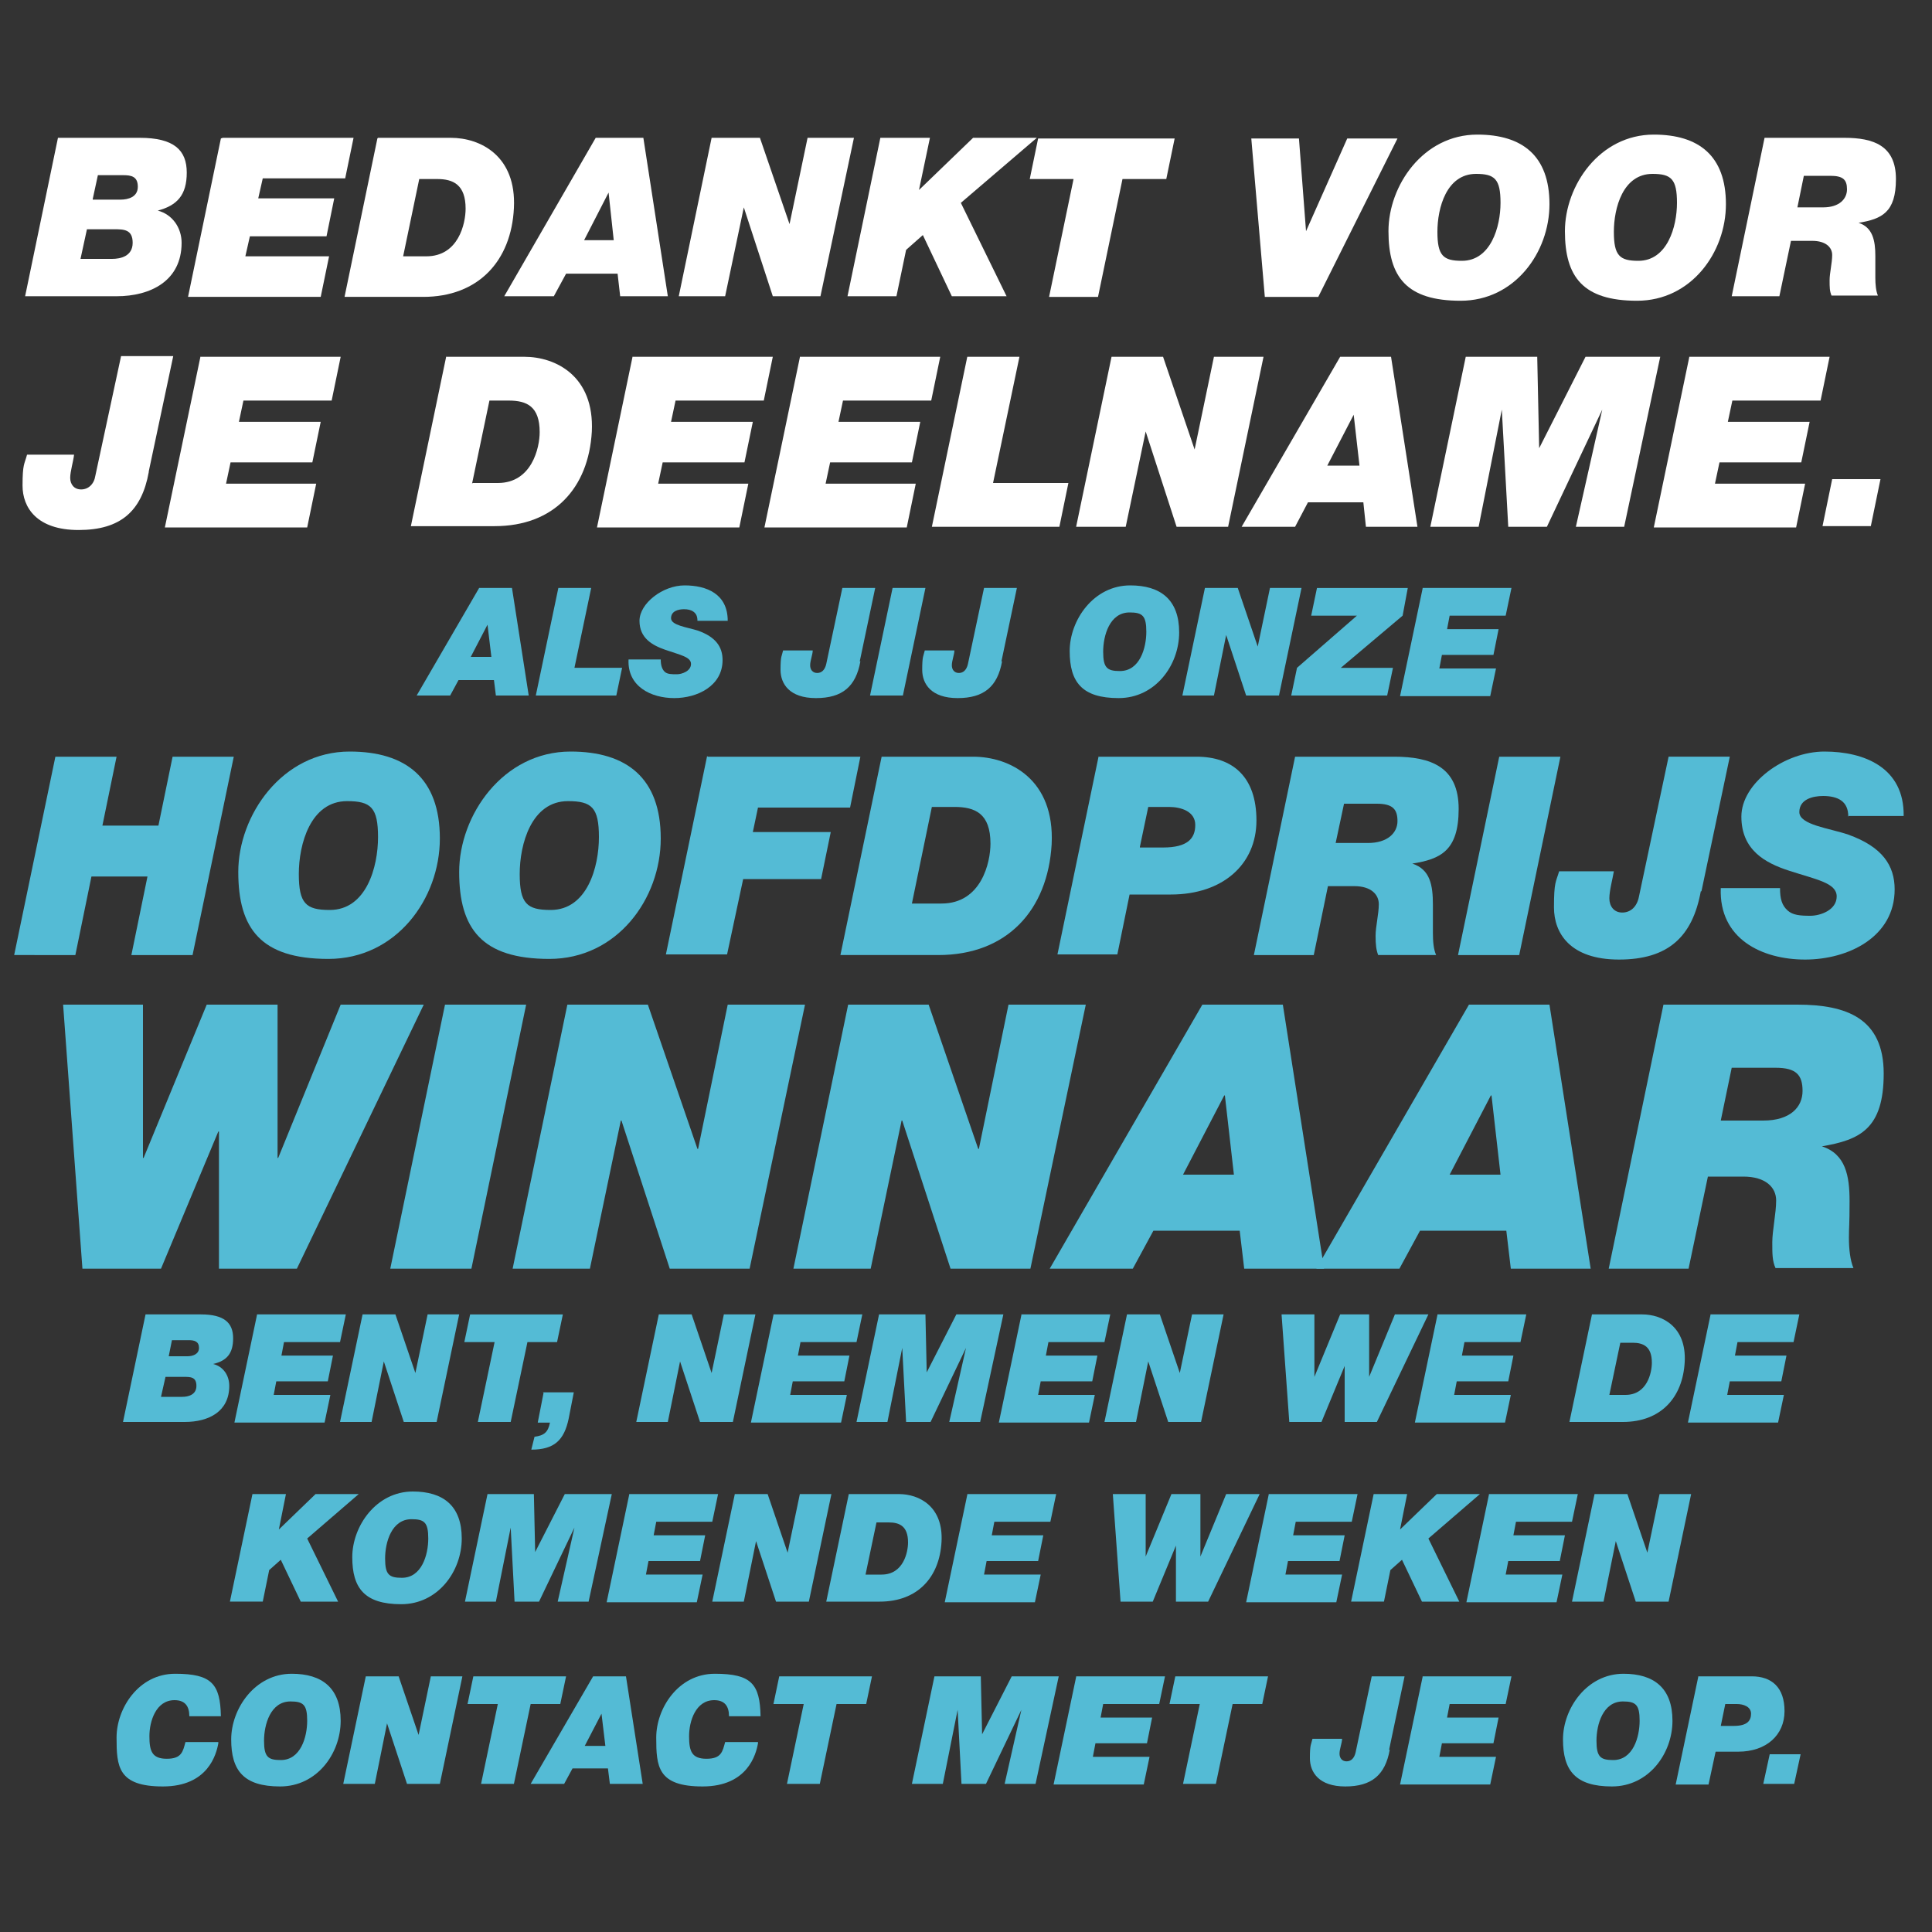 <?xml version="1.0" encoding="UTF-8"?> <svg xmlns="http://www.w3.org/2000/svg" version="1.1" viewBox="0 0 300 300"><rect x="0" y="0" width="300" height="300" fill="#333333" stroke="none"/><defs><style> .cls-1 { fill: #be1e2d; } .cls-1, .cls-2, .cls-3 { stroke-width: 0px; } .cls-4 { isolation: isolate; } .cls-2 { fill: #fff; } .cls-5 { display: none; } .cls-3 { fill: #54bbd5; } </style></defs><g id="Layer_2" data-name="Layer 2" class="cls-5"><rect class="cls-1" x="-75.3" y="-33.4" width="492.8" height="396.4"></rect></g><g id="BEDANKT"><g id="Bedankt_voor_je_deelname." data-name="Bedankt voor je deelname." class="cls-4"><g class="cls-4"><path class="cls-2" d="M9,21.4h12.7c5.3,0,7.3,1.9,7.3,5.4s-1.5,5.1-4.5,5.9h0c2.3.6,3.7,2.7,3.7,5,0,5.9-4.8,8.3-10.1,8.3H3.9l5.1-24.6ZM12.5,40.2h4.9c1.3,0,3.2-.4,3.2-2.5s-1.4-2.1-2.9-2.1h-4.2l-1,4.6ZM14.4,31h4.3c1.2,0,2.7-.4,2.7-2s-1-1.8-2.3-1.8h-3.9l-.8,3.7Z"></path><path class="cls-2" d="M34.6,21.4h20.3l-1.3,6.3h-12.8l-.7,3.1h11.8l-1.2,5.9h-11.9l-.7,3.1h13l-1.3,6.3h-20.6l5.1-24.6Z"></path><path class="cls-2" d="M58.7,21.4h11.3c4.6,0,10.2,2.8,9.8,10.9-.4,8.2-5.5,13.8-14.1,13.8h-12.2l5.1-24.6ZM62.5,39.8h3.7c5,0,6.1-5.1,6.1-7.4,0-3.7-1.9-4.6-4.4-4.6h-2.8l-2.5,12Z"></path><path class="cls-2" d="M92.5,21.4h7.4l3.8,24.6h-7.4l-.4-3.5h-8l-1.9,3.5h-7.7l14.2-24.6ZM90.6,37.3h4.7l-.8-7.4h0l-3.8,7.4Z"></path><path class="cls-2" d="M110.5,21.4h7.5l4.6,13.4h0l2.8-13.4h7.2l-5.2,24.6h-7.4l-4.5-13.8h0l-2.9,13.8h-7.2l5.1-24.6Z"></path><path class="cls-2" d="M136.8,21.4h7.6l-1.7,8.1h0c0,0,8.4-8.1,8.4-8.1h9.9l-11.8,10.1,7.1,14.5h-8.5l-4.5-9.5-2.6,2.3-1.5,7.2h-7.6l5.1-24.6Z"></path><path class="cls-2" d="M166.7,27.8h-6.8l1.3-6.3h21.2l-1.3,6.3h-6.8l-3.8,18.3h-7.6l3.8-18.3Z"></path><path class="cls-2" d="M204.9,46.1h-8.5l-2.1-24.6h7.4l1.1,14.4h0l6.4-14.4h7.8l-12.3,24.6Z"></path><path class="cls-2" d="M229.4,20.9c7,0,11.2,3.3,11.2,10.8s-5.4,15-13.8,15-11.2-3.7-11.2-10.8,5.4-15,13.8-15ZM227,40.5c4.5,0,6-5.3,6-9s-.9-4.5-3.8-4.5c-4.6,0-6,5.3-6,9s.9,4.5,3.8,4.5Z"></path><path class="cls-2" d="M256.8,20.9c7,0,11.2,3.3,11.2,10.8s-5.4,15-13.8,15-11.2-3.7-11.2-10.8,5.4-15,13.8-15ZM254.4,40.5c4.5,0,6-5.3,6-9s-.9-4.5-3.8-4.5c-4.6,0-6,5.3-6,9s.9,4.5,3.8,4.5Z"></path><path class="cls-2" d="M273.9,21.4h12.5c4.5,0,8,1.2,8,6.4s-2.2,6.2-5.8,6.8h0c2.2.7,2.6,2.8,2.6,5.1s0,2.3,0,3.4.1,2.1.4,2.8h-7.2c-.3-.7-.3-1.3-.3-2.4s.4-2.7.4-3.9-1-2.2-3.1-2.2h-3.3l-1.8,8.6h-7.4l5.1-24.6ZM279.1,32.2h4c2.5,0,3.7-1.3,3.7-2.8s-.6-2.1-2.6-2.1h-4.1l-1,4.9Z"></path></g><g class="cls-4"><path class="cls-2" d="M23.1,73.3c-1.1,6.1-4.4,9-10.9,9s-8.7-3.5-8.7-6.9.3-3.3.7-4.8h7.3c-.1,1-.6,2.6-.6,3.6s.6,1.8,1.7,1.8,2-.8,2.2-2.1l4-18.6h8.1l-3.8,17.9Z"></path><path class="cls-2" d="M31.1,55.4h21.8l-1.4,6.8h-13.7l-.7,3.3h12.7l-1.3,6.3h-12.7l-.7,3.3h14l-1.4,6.8h-22.1l5.5-26.4Z"></path><path class="cls-2" d="M69.3,55.4h12.1c4.9,0,10.9,3,10.5,11.6-.5,8.8-5.9,14.7-15.1,14.7h-13l5.5-26.4ZM73.4,75h3.9c5.3,0,6.5-5.5,6.5-7.9,0-4-2-4.9-4.8-4.9h-3l-2.7,12.9Z"></path><path class="cls-2" d="M98.2,55.4h21.8l-1.4,6.8h-13.7l-.7,3.3h12.7l-1.3,6.3h-12.7l-.7,3.3h14l-1.4,6.8h-22.1l5.5-26.4Z"></path><path class="cls-2" d="M124.2,55.4h21.8l-1.4,6.8h-13.7l-.7,3.3h12.7l-1.3,6.3h-12.7l-.7,3.3h14l-1.4,6.8h-22.1l5.5-26.4Z"></path><path class="cls-2" d="M150.2,55.4h8.1l-4.1,19.6h11.7l-1.4,6.8h-19.8l5.5-26.4Z"></path><path class="cls-2" d="M172.6,55.4h8l4.9,14.4h0l3-14.4h7.7l-5.5,26.4h-8l-4.8-14.8h0l-3.1,14.8h-7.7l5.5-26.4Z"></path><path class="cls-2" d="M208,55.4h8l4.1,26.4h-8l-.4-3.8h-8.6l-2,3.8h-8.3l15.3-26.4ZM206,72.3h5.1l-.9-7.9h0l-4.1,7.9Z"></path><path class="cls-2" d="M227.4,55.4h11.3l.3,14.2h0l7.2-14.2h11.6l-5.6,26.4h-7.5l4.1-18.2h0l-8.6,18.2h-6l-1-18.2h0l-3.6,18.2h-7.5l5.5-26.4Z"></path><path class="cls-2" d="M262.3,55.4h21.8l-1.4,6.8h-13.7l-.7,3.3h12.7l-1.3,6.3h-12.7l-.7,3.3h14l-1.4,6.8h-22.1l5.5-26.4Z"></path><path class="cls-2" d="M284.5,74.4h7.5l-1.5,7.3h-7.5l1.5-7.3Z"></path></g></g><g id="Als_jij_onze_" data-name="Als jij onze " class="cls-4"><g class="cls-4"><path class="cls-3" d="M74.4,91.3h5.1l2.6,16.7h-5.1l-.3-2.4h-5.5l-1.3,2.4h-5.2l9.7-16.7ZM73.1,102h3.2l-.6-5h0l-2.6,5Z"></path><path class="cls-3" d="M86.7,91.3h5.1l-2.6,12.4h7.4l-.9,4.3h-12.5l3.5-16.7Z"></path><path class="cls-3" d="M108.3,96.4c0-.7-.2-1.1-.6-1.4-.4-.3-.9-.4-1.5-.4-.9,0-2,.3-2,1.4s2.5,1.4,4.1,1.9c2.9,1,3.9,2.6,3.9,4.6,0,4-3.9,5.9-7.5,5.9s-7.3-1.8-7.1-6h5c0,.9.2,1.5.6,1.9.4.4,1.1.4,1.9.4s2.2-.5,2.2-1.6-1.7-1.4-4-2.2c-2-.7-4-1.8-4-4.5s3.6-5.5,7-5.5,6.7,1.3,6.7,5.5h-4.7Z"></path><path class="cls-3" d="M133.6,102.7c-.7,3.9-2.8,5.7-6.9,5.7s-5.5-2.2-5.5-4.4.2-2.1.4-3h4.6c0,.6-.4,1.6-.4,2.3s.4,1.2,1.1,1.2,1.2-.5,1.4-1.4l2.5-11.8h5.1l-2.4,11.4Z"></path><path class="cls-3" d="M138.6,91.3h5.1l-3.5,16.7h-5.1l3.5-16.7Z"></path><path class="cls-3" d="M155.6,102.7c-.7,3.9-2.8,5.7-6.9,5.7s-5.5-2.2-5.5-4.4.2-2.1.4-3h4.6c0,.6-.4,1.6-.4,2.3s.4,1.2,1.1,1.2,1.2-.5,1.4-1.4l2.5-11.8h5.1l-2.4,11.4Z"></path><path class="cls-3" d="M175.5,90.9c4.7,0,7.6,2.2,7.6,7.3s-3.7,10.2-9.4,10.2-7.6-2.5-7.6-7.3,3.7-10.2,9.4-10.2ZM173.9,104.2c3.1,0,4.1-3.6,4.1-6.1s-.6-3-2.6-3c-3.1,0-4.1,3.6-4.1,6.1s.6,3,2.6,3Z"></path><path class="cls-3" d="M187.1,91.3h5.1l3.1,9.1h0l1.9-9.1h4.9l-3.5,16.7h-5.1l-3.1-9.4h0l-1.9,9.4h-4.9l3.5-16.7Z"></path><path class="cls-3" d="M201.4,103.7l9.3-8.1h-7.1l.9-4.3h14.1l-.8,4.3-9.6,8.1h8.1l-.9,4.3h-14.9l.9-4.3Z"></path><path class="cls-3" d="M220.9,91.3h13.8l-.9,4.3h-8.7l-.4,2.1h8l-.8,4h-8l-.4,2.1h8.8l-.9,4.3h-14l3.5-16.7Z"></path></g></g><g id="hoofdprijs" class="cls-4"><g class="cls-4"><path class="cls-3" d="M8.6,117.5h9.5l-2.2,10.7h8.7l2.2-10.7h9.5l-6.4,30.8h-9.5l2.5-12.2h-8.7l-2.5,12.2H2.2l6.4-30.8Z"></path><path class="cls-3" d="M54.3,116.7c8.7,0,14,4.1,14,13.5s-6.8,18.7-17.3,18.7-14-4.7-14-13.5,6.8-18.7,17.3-18.7ZM51.2,141.3c5.7,0,7.5-6.7,7.5-11.3s-1.1-5.6-4.8-5.6c-5.7,0-7.5,6.7-7.5,11.3s1.1,5.6,4.8,5.6Z"></path><path class="cls-3" d="M88.6,116.7c8.7,0,14,4.1,14,13.5s-6.8,18.7-17.3,18.7-14-4.7-14-13.5,6.8-18.7,17.3-18.7ZM85.5,141.3c5.7,0,7.5-6.7,7.5-11.3s-1.1-5.6-4.8-5.6c-5.7,0-7.5,6.7-7.5,11.3s1.1,5.6,4.8,5.6Z"></path><path class="cls-3" d="M109.9,117.5h23.7l-1.6,7.9h-14.3l-.8,3.8h12.1l-1.5,7.3h-12.1l-2.5,11.7h-9.5l6.4-30.8Z"></path><path class="cls-3" d="M136.9,117.5h14.2c5.7,0,12.7,3.5,12.2,13.6-.6,10.2-6.9,17.2-17.6,17.2h-15.2l6.4-30.8ZM141.6,140.3h4.6c6.2,0,7.6-6.4,7.6-9.3,0-4.7-2.4-5.7-5.6-5.7h-3.5l-3.1,15Z"></path><path class="cls-3" d="M170.6,117.5h15.2c5.6,0,9.3,3.1,9.3,9.9s-5.2,11.5-13.3,11.5h-6.4l-1.9,9.3h-9.3l6.4-30.8ZM177,131.6h3.6c3.8,0,5-1.4,5-3.5s-2.2-2.8-4.1-2.8h-3.2l-1.3,6.2Z"></path><path class="cls-3" d="M200.9,117.5h15.6c5.7,0,10,1.6,10,8.1s-2.8,7.8-7.2,8.5h0c2.8.9,3.2,3.4,3.2,6.4s0,2.9,0,4.3.1,2.6.5,3.5h-9c-.3-.8-.4-1.6-.4-3s.5-3.4.5-4.9-1.2-2.8-3.8-2.8h-4.1l-2.2,10.7h-9.3l6.4-30.8ZM207.4,130.9h5c3.1,0,4.6-1.6,4.6-3.4s-.7-2.7-3.2-2.7h-5.1l-1.3,6.1Z"></path><path class="cls-3" d="M232.8,117.5h9.5l-6.4,30.8h-9.5l6.4-30.8Z"></path><path class="cls-3" d="M264.1,138.4c-1.3,7.1-5.1,10.6-12.7,10.6s-10.1-4.1-10.1-8.1.3-3.9.8-5.6h8.5c-.2,1.2-.7,3-.7,4.2s.7,2.2,2,2.2,2.3-.9,2.6-2.5l4.6-21.7h9.5l-4.4,20.9Z"></path><path class="cls-3" d="M287,126.8c0-1.2-.4-2-1.1-2.5-.7-.5-1.7-.7-2.8-.7-1.6,0-3.7.5-3.7,2.5s4.7,2.5,7.6,3.5c5.3,1.9,7.2,4.8,7.2,8.5,0,7.4-7.2,10.9-13.9,10.9s-13.4-3.2-13.1-11.1h9.2c0,1.7.3,2.7,1.2,3.5.8.7,1.9.8,3.5.8s4.1-.9,4.1-3-3.1-2.6-7.4-4c-3.7-1.2-7.4-3.2-7.4-8.4s6.7-10.1,12.9-10.1,12.4,2.5,12.3,10h-8.7Z"></path></g></g><g id="winnaar" class="cls-4"><g class="cls-4"><path class="cls-3" d="M46.2,197h-12.2v-21.3h-.1l-8.9,21.3h-12.2l-3-41h12.4v23.8h.1l9.8-23.8h11v23.8h.1l9.7-23.8h12.9l-19.7,41Z"></path><path class="cls-3" d="M69.1,156h12.6l-8.5,41h-12.6l8.5-41Z"></path><path class="cls-3" d="M88.1,156h12.5l7.7,22.4h.1l4.6-22.4h12l-8.6,41h-12.4l-7.5-23h-.1l-4.8,23h-12l8.5-41Z"></path><path class="cls-3" d="M131.7,156h12.5l7.7,22.4h.1l4.6-22.4h12l-8.6,41h-12.4l-7.5-23h-.1l-4.8,23h-12l8.5-41Z"></path><path class="cls-3" d="M186.8,156h12.4l6.4,41h-12.4l-.7-5.9h-13.4l-3.2,5.9h-12.9l23.7-41ZM183.7,182.4h7.9l-1.4-12.3h-.1l-6.4,12.3Z"></path><path class="cls-3" d="M228.2,156h12.4l6.4,41h-12.4l-.7-5.9h-13.4l-3.2,5.9h-12.9l23.7-41ZM225.1,182.4h7.9l-1.4-12.3h-.1l-6.4,12.3Z"></path><path class="cls-3" d="M258.3,156h20.8c7.6,0,13.4,2.1,13.4,10.7s-3.7,10.3-9.6,11.3h0c3.7,1.2,4.3,4.6,4.3,8.5s-.1,3.9-.1,5.7.2,3.5.7,4.7h-12.1c-.5-1.1-.5-2.2-.5-4s.6-4.5.6-6.5-1.6-3.7-5.1-3.7h-5.5l-3,14.3h-12.4l8.5-41ZM267.1,174h6.7c4.2,0,6.1-2.1,6.1-4.6s-1-3.6-4.2-3.6h-6.8l-1.7,8.2Z"></path></g></g><g id="bent_nemen_we_de_komende_weken" data-name="bent nemen we de komende weken" class="cls-4"><g class="cls-4"><path class="cls-3" d="M22.6,204.1h8.6c3.6,0,5,1.3,5,3.7s-1,3.5-3.1,4h0c1.6.4,2.5,1.8,2.5,3.4,0,4-3.2,5.6-6.9,5.6h-9.6l3.5-16.7ZM25,216.9h3.3c.9,0,2.2-.3,2.2-1.7s-.9-1.4-2-1.4h-2.8l-.7,3.1ZM26.2,210.6h2.9c.8,0,1.8-.3,1.8-1.3s-.7-1.2-1.6-1.2h-2.6l-.5,2.5Z"></path><path class="cls-3" d="M39.9,204.1h13.8l-.9,4.3h-8.7l-.4,2.1h8l-.8,4h-8l-.4,2.1h8.8l-.9,4.3h-14l3.5-16.7Z"></path><path class="cls-3" d="M56.3,204.1h5.1l3.1,9.1h0l1.9-9.1h4.9l-3.5,16.7h-5.1l-3.1-9.4h0l-1.9,9.4h-4.9l3.5-16.7Z"></path><path class="cls-3" d="M76.7,208.4h-4.6l.9-4.3h14.4l-.9,4.3h-4.6l-2.6,12.4h-5.1l2.6-12.4Z"></path><path class="cls-3" d="M84.3,216.2h4.8l-.8,4.1c-.7,3.3-2.2,4.8-5.8,4.8l.5-2c1.5-.2,2.1-.7,2.4-2.2h-1.9l.9-4.6Z"></path><path class="cls-3" d="M102.3,204.1h5.1l3.1,9.1h0l1.9-9.1h4.9l-3.5,16.7h-5.1l-3.1-9.4h0l-1.9,9.4h-4.9l3.5-16.7Z"></path><path class="cls-3" d="M120.1,204.1h13.8l-.9,4.3h-8.7l-.4,2.1h8l-.8,4h-8l-.4,2.1h8.8l-.9,4.3h-14l3.5-16.7Z"></path><path class="cls-3" d="M136.5,204.1h7.2l.2,9h0l4.6-9h7.3l-3.6,16.7h-4.8l2.6-11.5h0l-5.5,11.5h-3.8l-.6-11.5h0l-2.3,11.5h-4.8l3.5-16.7Z"></path><path class="cls-3" d="M158.6,204.1h13.8l-.9,4.3h-8.7l-.4,2.1h8l-.8,4h-8l-.4,2.1h8.8l-.9,4.3h-14l3.5-16.7Z"></path><path class="cls-3" d="M175,204.1h5.1l3.1,9.1h0l1.9-9.1h4.9l-3.5,16.7h-5.1l-3.1-9.4h0l-1.9,9.4h-4.9l3.5-16.7Z"></path><path class="cls-3" d="M213.8,220.8h-5v-8.7h0l-3.6,8.7h-5l-1.2-16.7h5.1v9.7h0l4-9.7h4.5v9.7h0l4-9.7h5.2l-8,16.7Z"></path><path class="cls-3" d="M223.2,204.1h13.8l-.9,4.3h-8.7l-.4,2.1h8l-.8,4h-8l-.4,2.1h8.8l-.9,4.3h-14l3.5-16.7Z"></path><path class="cls-3" d="M247.3,204.1h7.7c3.1,0,6.9,1.9,6.6,7.4-.3,5.5-3.7,9.3-9.6,9.3h-8.3l3.5-16.7ZM249.9,216.6h2.5c3.4,0,4.1-3.5,4.1-5,0-2.5-1.3-3.1-3-3.1h-1.9l-1.7,8.1Z"></path><path class="cls-3" d="M265.6,204.1h13.8l-.9,4.3h-8.7l-.4,2.1h8l-.8,4h-8l-.4,2.1h8.8l-.9,4.3h-14l3.5-16.7Z"></path></g><g class="cls-4"><path class="cls-3" d="M39.3,232h5.1l-1.1,5.5h0s5.7-5.5,5.7-5.5h6.7l-8,6.9,4.8,9.8h-5.8l-3.1-6.5-1.8,1.6-1,4.9h-5.1l3.5-16.7Z"></path><path class="cls-3" d="M64.1,231.6c4.7,0,7.6,2.2,7.6,7.3s-3.7,10.2-9.4,10.2-7.6-2.5-7.6-7.3,3.7-10.2,9.4-10.2ZM62.4,245c3.1,0,4.1-3.6,4.1-6.1s-.6-3-2.6-3c-3.1,0-4.1,3.6-4.1,6.1s.6,3,2.6,3Z"></path><path class="cls-3" d="M75.7,232h7.2l.2,9h0l4.6-9h7.3l-3.6,16.7h-4.8l2.6-11.5h0l-5.5,11.5h-3.8l-.6-11.5h0l-2.3,11.5h-4.8l3.5-16.7Z"></path><path class="cls-3" d="M97.7,232h13.8l-.9,4.3h-8.7l-.4,2.1h8l-.8,4h-8l-.4,2.1h8.8l-.9,4.3h-14l3.5-16.7Z"></path><path class="cls-3" d="M114.1,232h5.1l3.1,9.1h0l1.9-9.1h4.9l-3.5,16.7h-5.1l-3.1-9.4h0l-1.9,9.4h-4.9l3.5-16.7Z"></path><path class="cls-3" d="M131.9,232h7.7c3.1,0,6.9,1.9,6.6,7.4-.3,5.5-3.7,9.3-9.6,9.3h-8.3l3.5-16.7ZM134.4,244.5h2.5c3.4,0,4.1-3.5,4.1-5,0-2.5-1.3-3.1-3-3.1h-1.9l-1.7,8.1Z"></path><path class="cls-3" d="M150.2,232h13.8l-.9,4.3h-8.7l-.4,2.1h8l-.8,4h-8l-.4,2.1h8.8l-.9,4.3h-14l3.5-16.7Z"></path><path class="cls-3" d="M187.6,248.7h-5v-8.7h0l-3.6,8.7h-5l-1.2-16.7h5.1v9.7h0l4-9.7h4.5v9.7h0l4-9.7h5.2l-8,16.7Z"></path><path class="cls-3" d="M197,232h13.8l-.9,4.3h-8.7l-.4,2.1h8l-.8,4h-8l-.4,2.1h8.8l-.9,4.3h-14l3.5-16.7Z"></path><path class="cls-3" d="M213.4,232h5.1l-1.1,5.5h0s5.7-5.5,5.7-5.5h6.7l-8,6.9,4.8,9.8h-5.8l-3.1-6.5-1.8,1.6-1,4.9h-5.1l3.5-16.7Z"></path><path class="cls-3" d="M231.2,232h13.8l-.9,4.3h-8.7l-.4,2.1h8l-.8,4h-8l-.4,2.1h8.8l-.9,4.3h-14l3.5-16.7Z"></path><path class="cls-3" d="M247.6,232h5.1l3.1,9.1h0l1.9-9.1h4.9l-3.5,16.7h-5.1l-3.1-9.4h0l-1.9,9.4h-4.9l3.5-16.7Z"></path></g></g><g id="contact_met_je_op." data-name="contact met je op." class="cls-4"><g class="cls-4"><path class="cls-3" d="M33.9,270.7c-.3,1.7-1.6,6.7-8.6,6.7s-7.2-3.1-7.2-7.6,3.4-9.9,9.1-9.9,7,1.6,7.1,6.6h-4.9c0-1.6-.7-2.5-2.3-2.5-2.9,0-3.9,3.3-3.9,5.6s.4,3.5,2.7,3.5,2.5-1.1,2.9-2.6h5.1Z"></path><path class="cls-3" d="M45.3,259.9c4.7,0,7.6,2.2,7.6,7.3s-3.7,10.2-9.4,10.2-7.6-2.5-7.6-7.3,3.7-10.2,9.4-10.2ZM43.6,273.3c3.1,0,4.1-3.6,4.1-6.1s-.6-3-2.6-3c-3.1,0-4.1,3.6-4.1,6.1s.6,3,2.6,3Z"></path><path class="cls-3" d="M56.8,260.3h5.1l3.1,9.1h0l1.9-9.1h4.9l-3.5,16.7h-5.1l-3.1-9.4h0l-1.9,9.4h-4.9l3.5-16.7Z"></path><path class="cls-3" d="M77.2,264.6h-4.6l.9-4.3h14.4l-.9,4.3h-4.6l-2.6,12.4h-5.1l2.6-12.4Z"></path><path class="cls-3" d="M92.1,260.3h5.1l2.6,16.7h-5.1l-.3-2.4h-5.5l-1.3,2.4h-5.2l9.7-16.7ZM90.8,271.1h3.2l-.6-5h0l-2.6,5Z"></path><path class="cls-3" d="M117.7,270.7c-.3,1.7-1.6,6.7-8.6,6.7s-7.2-3.1-7.2-7.6,3.4-9.9,9.1-9.9,7,1.6,7.1,6.6h-4.9c0-1.6-.7-2.5-2.3-2.5-2.9,0-3.9,3.3-3.9,5.6s.4,3.5,2.7,3.5,2.5-1.1,2.9-2.6h5.1Z"></path><path class="cls-3" d="M124.7,264.6h-4.6l.9-4.3h14.4l-.9,4.3h-4.6l-2.6,12.4h-5.1l2.6-12.4Z"></path><path class="cls-3" d="M145.1,260.3h7.2l.2,9h0l4.6-9h7.3l-3.6,16.7h-4.8l2.6-11.5h0l-5.5,11.5h-3.8l-.6-11.5h0l-2.3,11.5h-4.8l3.5-16.7Z"></path><path class="cls-3" d="M167.1,260.3h13.8l-.9,4.3h-8.7l-.4,2.1h8l-.8,4h-8l-.4,2.1h8.8l-.9,4.3h-14l3.5-16.7Z"></path><path class="cls-3" d="M186.2,264.6h-4.6l.9-4.3h14.4l-.9,4.3h-4.6l-2.6,12.4h-5.1l2.6-12.4Z"></path><path class="cls-3" d="M215.8,271.7c-.7,3.9-2.8,5.7-6.9,5.7s-5.5-2.2-5.5-4.4.2-2.1.4-3h4.6c0,.6-.4,1.6-.4,2.3s.4,1.2,1.1,1.2,1.2-.5,1.4-1.4l2.5-11.8h5.1l-2.4,11.4Z"></path><path class="cls-3" d="M220.9,260.3h13.8l-.9,4.3h-8.7l-.4,2.1h8l-.8,4h-8l-.4,2.1h8.8l-.9,4.3h-14l3.5-16.7Z"></path><path class="cls-3" d="M252.1,259.9c4.7,0,7.6,2.2,7.6,7.3s-3.7,10.2-9.4,10.2-7.6-2.5-7.6-7.3,3.7-10.2,9.4-10.2ZM250.5,273.3c3.1,0,4.1-3.6,4.1-6.1s-.6-3-2.6-3c-3.1,0-4.1,3.6-4.1,6.1s.6,3,2.6,3Z"></path><path class="cls-3" d="M263.7,260.3h8.3c3.1,0,5.1,1.7,5.1,5.4s-2.8,6.3-7.2,6.3h-3.5l-1.1,5.1h-5.1l3.5-16.7ZM267.2,268h2c2.1,0,2.7-.8,2.7-1.9s-1.2-1.5-2.2-1.5h-1.8l-.7,3.4Z"></path><path class="cls-3" d="M274.8,272.4h4.8l-1,4.6h-4.8l1-4.6Z"></path></g></g></g></svg> 